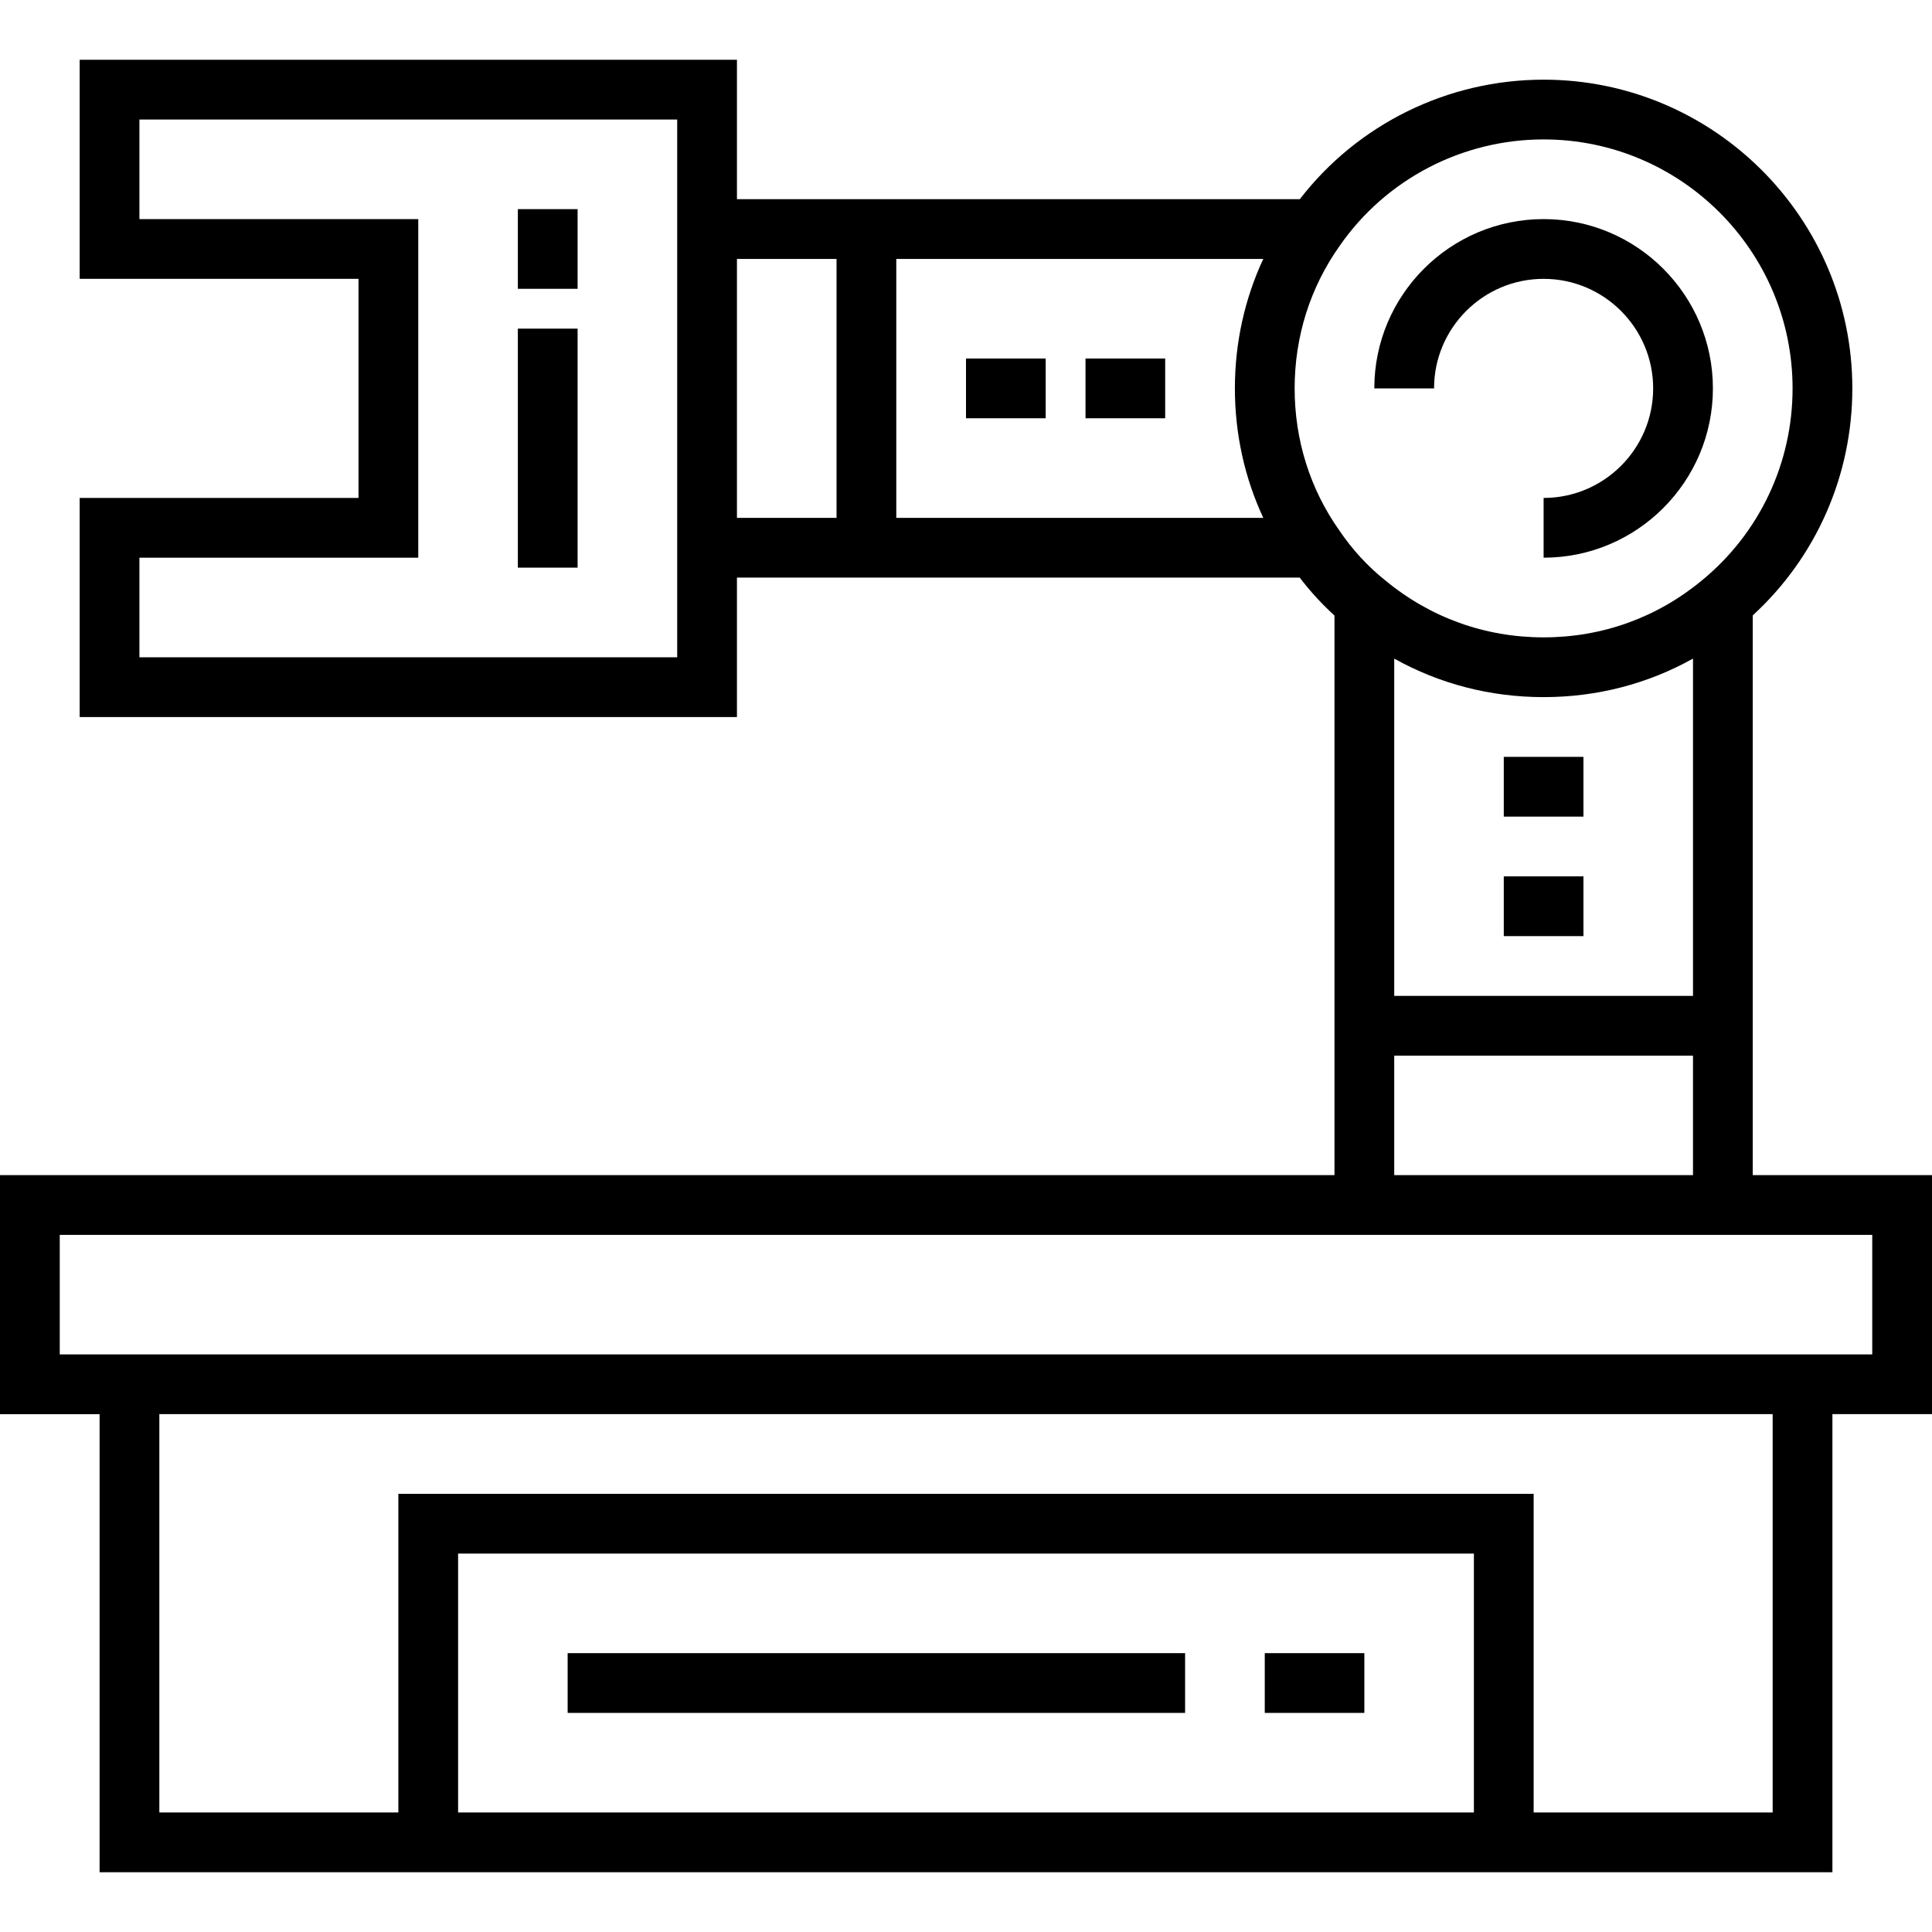 <?xml version="1.0" encoding="iso-8859-1"?>
<!-- Generator: Adobe Illustrator 19.0.0, SVG Export Plug-In . SVG Version: 6.00 Build 0)  -->
<svg version="1.1" id="Layer_1" xmlns="http://www.w3.org/2000/svg" xmlns:xlink="http://www.w3.org/1999/xlink" x="0px" y="0px"
	 viewBox="0 0 512 512" style="enable-background:new 0 0 512 512;" xml:space="preserve">
<g>
	<g>
		<path d="M464.495,311.423V163.084c16.827-15.43,26.392-37.106,26.392-60.156c0-45.112-36.702-81.814-81.814-81.814
			c-25.415,0-49.274,11.79-64.604,31.67H195.299V15.835H21.113v58.062H95.01v58.062H21.113v58.062h174.186v-36.948h149.142
			c2.782,3.644,5.861,7.003,9.209,10.045v148.306H0v63.34h26.392v121.402h459.217V374.763H512v-63.34H464.495z M179.464,174.186
			H36.948v-26.392h73.897V58.062H36.948V31.67h142.516V174.186z M221.691,137.237h-26.392V68.618h26.392V137.237z M334.779,137.237
			h-97.254V68.618h97.254c-4.941,10.62-7.522,22.261-7.522,34.309C327.258,114.976,329.839,126.617,334.779,137.237z
			 M343.093,102.928c0-13.687,4.096-26.706,11.893-37.719c12.251-17.696,32.469-28.26,54.086-28.26
			c36.382,0,65.979,29.598,65.979,65.979c0,19.811-8.757,38.358-24.046,50.903c-11.933,9.863-26.434,15.076-41.933,15.076
			c-15.499,0-30-5.213-41.933-15.076l-0.098-0.079c-4.583-3.666-8.625-8.055-12.016-13.046l-0.088-0.126
			C347.189,129.634,343.093,116.615,343.093,102.928z M369.485,263.918v-89.38c12.017,6.702,25.465,10.205,39.588,10.205
			c14.126,0,27.577-3.505,39.588-10.203v89.378H369.485z M448.66,279.753v31.67h-79.175v-31.67H448.66z M390.598,480.33H121.402
			v-68.619h269.196V480.33z M469.773,480.33h-63.34v-84.454H105.567v84.454h-63.34V374.763h427.546V480.33z M496.165,358.928H15.835
			v-31.67h480.33V358.928z"/>
	</g>
</g>
<g>
	<g>
		<rect x="137.237" y="87.093" width="15.835" height="63.34"/>
	</g>
</g>
<g>
	<g>
		<rect x="137.237" y="55.423" width="15.835" height="21.113"/>
	</g>
</g>
<g>
	<g>
		<path d="M409.072,58.062c-24.74,0-44.866,20.126-44.866,44.866h15.835c0-16.007,13.024-29.031,29.031-29.031
			c16.007,0,29.031,13.024,29.031,29.031s-13.024,29.031-29.031,29.031v15.835c24.74,0,44.866-20.126,44.866-44.866
			S433.812,58.062,409.072,58.062z"/>
	</g>
</g>
<g>
	<g>
		<rect x="287.67" y="95.01" width="21.113" height="15.835"/>
	</g>
</g>
<g>
	<g>
		<rect x="256" y="95.01" width="21.113" height="15.835"/>
	</g>
</g>
<g>
	<g>
		<rect x="398.516" y="232.247" width="21.113" height="15.835"/>
	</g>
</g>
<g>
	<g>
		<rect x="398.516" y="200.577" width="21.113" height="15.835"/>
	</g>
</g>
<g>
	<g>
		<rect x="150.433" y="438.103" width="163.629" height="15.835"/>
	</g>
</g>
<g>
	<g>
		<rect x="335.175" y="438.103" width="26.392" height="15.835"/>
	</g>
</g>
<g>
</g>
<g>
</g>
<g>
</g>
<g>
</g>
<g>
</g>
<g>
</g>
<g>
</g>
<g>
</g>
<g>
</g>
<g>
</g>
<g>
</g>
<g>
</g>
<g>
</g>
<g>
</g>
<g>
</g>
</svg>
